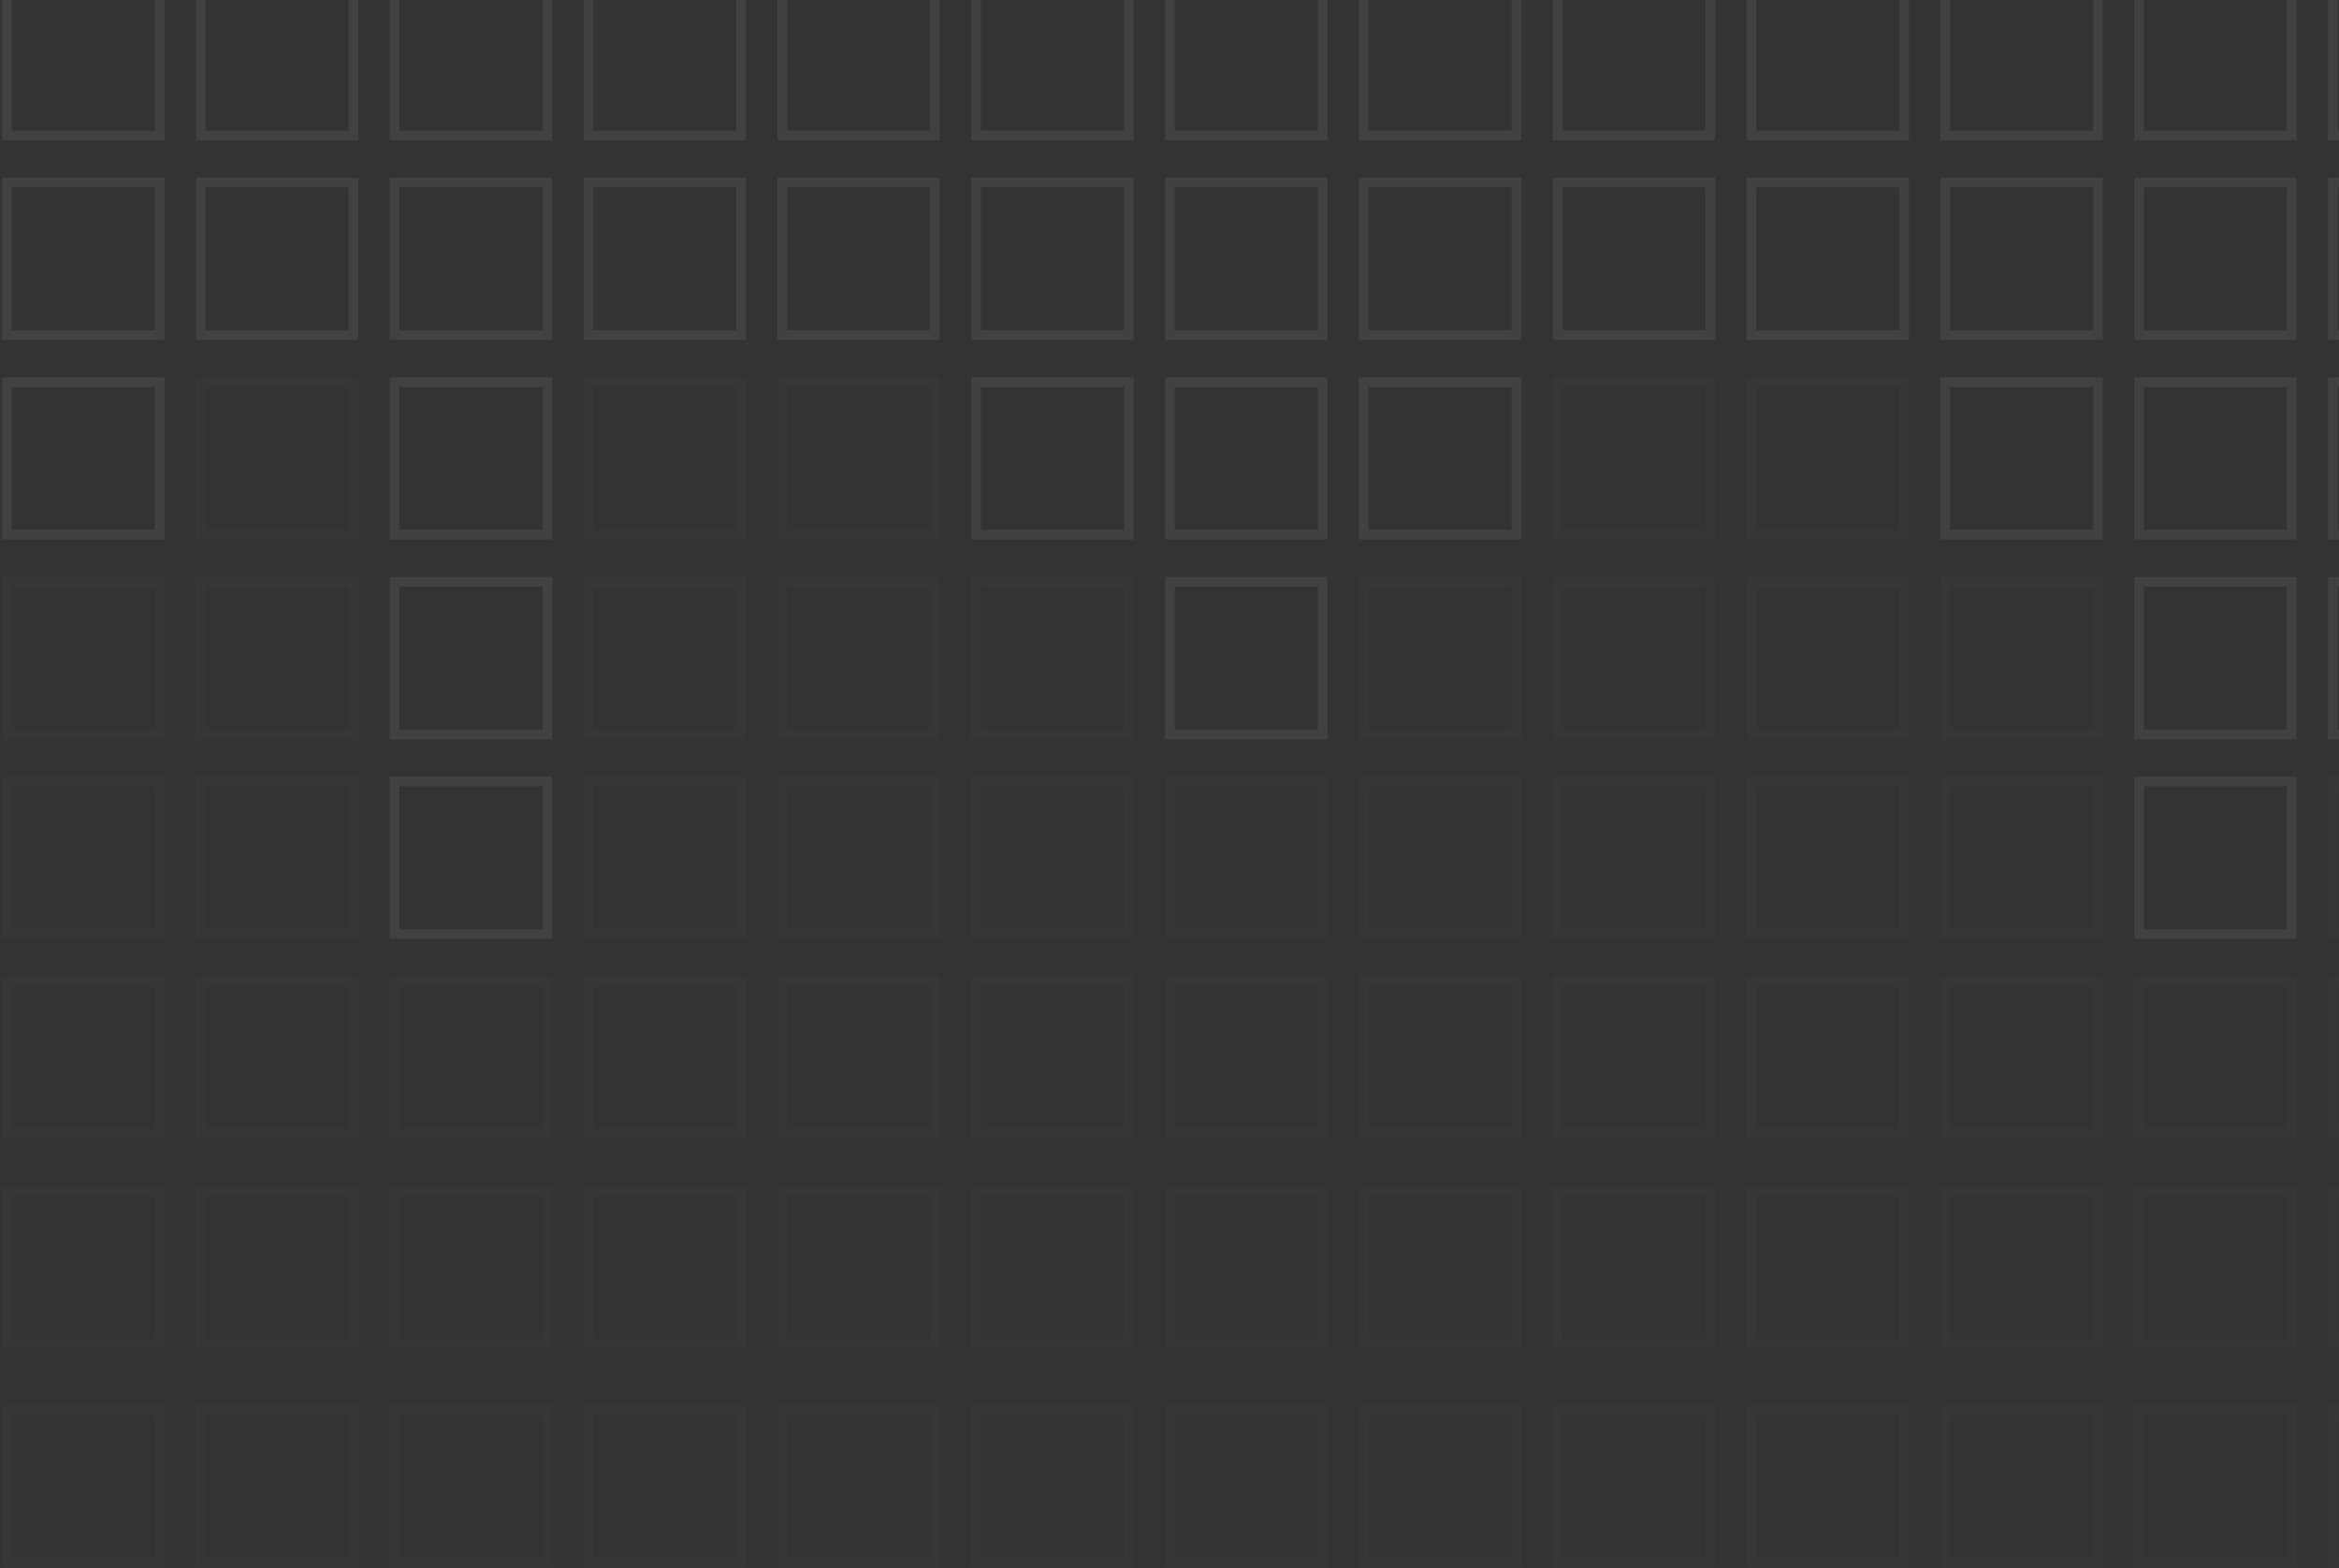 <svg width="683" height="458" viewBox="0 0 683 458" fill="none" xmlns="http://www.w3.org/2000/svg">
<rect x="0" y="0" width="683" height="458" fill="#333333" stroke="none"/>
<g opacity="0.07">
<path d="M681.209 39.54L725.812 39.54V-5L681.209 -5V39.54Z" stroke="white" stroke-width="2.839" stroke-miterlimit="10"/>
<path d="M681.209 97.845H725.812V53.305L681.209 53.305V97.845Z" stroke="white" stroke-width="2.839" stroke-miterlimit="10"/>
<path d="M681.209 156.15H725.812V111.61H681.209V156.15Z" stroke="white" stroke-width="2.839" stroke-miterlimit="10"/>
<path d="M681.209 214.458H725.812V169.918H681.209V214.458Z" stroke="white" stroke-width="2.839" stroke-miterlimit="10"/>
<path opacity="0.25" d="M681.209 272.764H725.812V228.224H681.209V272.764Z" stroke="white" stroke-width="2.839" stroke-miterlimit="10"/>
<path opacity="0.25" d="M681.209 331.068H725.812V286.528H681.209V331.068Z" stroke="white" stroke-width="2.839" stroke-miterlimit="10"/>
<path d="M624.615 39.54L669.219 39.54V-5L624.615 -5V39.54Z" stroke="white" stroke-width="2.839" stroke-miterlimit="10"/>
<path d="M624.615 97.845H669.219V53.305L624.615 53.305V97.845Z" stroke="white" stroke-width="2.839" stroke-miterlimit="10"/>
<path d="M624.615 156.15H669.219V111.61H624.615V156.15Z" stroke="white" stroke-width="2.839" stroke-miterlimit="10"/>
<path d="M624.615 214.458H669.219V169.918H624.615V214.458Z" stroke="white" stroke-width="2.839" stroke-miterlimit="10"/>
<path d="M624.615 272.764H669.219V228.224H624.615V272.764Z" stroke="white" stroke-width="2.839" stroke-miterlimit="10"/>
<path opacity="0.25" d="M624.615 331.068H669.219V286.528H624.615V331.068Z" stroke="white" stroke-width="2.839" stroke-miterlimit="10"/>
<path d="M568.01 39.54L612.613 39.54V-5L568.01 -5V39.54Z" stroke="white" stroke-width="2.839" stroke-miterlimit="10"/>
<path d="M568.01 97.845H612.613V53.305L568.01 53.305V97.845Z" stroke="white" stroke-width="2.839" stroke-miterlimit="10"/>
<path d="M568.01 156.15H612.613V111.61H568.01V156.15Z" stroke="white" stroke-width="2.839" stroke-miterlimit="10"/>
<path opacity="0.25" d="M568.01 214.458H612.613V169.918H568.01V214.458Z" stroke="white" stroke-width="2.839" stroke-miterlimit="10"/>
<path opacity="0.25" d="M568.01 272.764H612.613V228.224H568.01V272.764Z" stroke="white" stroke-width="2.839" stroke-miterlimit="10"/>
<path opacity="0.25" d="M568.01 331.068H612.613V286.528H568.01V331.068Z" stroke="white" stroke-width="2.839" stroke-miterlimit="10"/>
<path d="M511.416 39.54L556.02 39.54V-5L511.416 -5V39.54Z" stroke="white" stroke-width="2.839" stroke-miterlimit="10"/>
<path d="M511.416 97.845H556.02V53.305L511.416 53.305V97.845Z" stroke="white" stroke-width="2.839" stroke-miterlimit="10"/>
<path opacity="0.25" d="M511.416 156.15H556.02V111.61H511.416V156.15Z" stroke="white" stroke-width="2.839" stroke-miterlimit="10"/>
<path opacity="0.25" d="M511.416 214.458H556.02V169.918H511.416V214.458Z" stroke="white" stroke-width="2.839" stroke-miterlimit="10"/>
<path opacity="0.25" d="M511.416 272.764H556.02V228.224H511.416V272.764Z" stroke="white" stroke-width="2.839" stroke-miterlimit="10"/>
<path opacity="0.25" d="M511.416 331.068H556.02V286.528H511.416V331.068Z" stroke="white" stroke-width="2.839" stroke-miterlimit="10"/>
<path d="M454.819 39.54L499.422 39.54V-5L454.819 -5V39.54Z" stroke="white" stroke-width="2.839" stroke-miterlimit="10"/>
<path d="M454.819 97.845H499.422V53.305L454.819 53.305V97.845Z" stroke="white" stroke-width="2.839" stroke-miterlimit="10"/>
<path opacity="0.25" d="M454.819 156.15H499.422V111.61H454.819V156.15Z" stroke="white" stroke-width="2.839" stroke-miterlimit="10"/>
<path opacity="0.25" d="M454.819 214.458H499.422V169.918H454.819V214.458Z" stroke="white" stroke-width="2.839" stroke-miterlimit="10"/>
<path opacity="0.25" d="M454.819 272.764H499.422V228.224H454.819V272.764Z" stroke="white" stroke-width="2.839" stroke-miterlimit="10"/>
<path opacity="0.25" d="M454.819 331.068H499.422V286.528H454.819V331.068Z" stroke="white" stroke-width="2.839" stroke-miterlimit="10"/>
<path d="M398.217 39.54L442.82 39.54V-5L398.217 -5V39.54Z" stroke="white" stroke-width="2.839" stroke-miterlimit="10"/>
<path d="M398.217 97.845H442.82V53.305L398.217 53.305V97.845Z" stroke="white" stroke-width="2.839" stroke-miterlimit="10"/>
<path d="M398.217 156.15H442.82V111.61H398.217V156.15Z" stroke="white" stroke-width="2.839" stroke-miterlimit="10"/>
<path opacity="0.25" d="M398.217 214.458H442.82V169.918H398.217V214.458Z" stroke="white" stroke-width="2.839" stroke-miterlimit="10"/>
<path opacity="0.25" d="M398.217 272.764H442.82V228.224H398.217V272.764Z" stroke="white" stroke-width="2.839" stroke-miterlimit="10"/>
<path opacity="0.25" d="M398.217 331.068H442.82V286.528H398.217V331.068Z" stroke="white" stroke-width="2.839" stroke-miterlimit="10"/>
<path d="M341.623 39.54L386.227 39.54V-5L341.623 -5V39.54Z" stroke="white" stroke-width="2.839" stroke-miterlimit="10"/>
<path d="M341.623 97.845H386.227V53.305L341.623 53.305V97.845Z" stroke="white" stroke-width="2.839" stroke-miterlimit="10"/>
<path d="M341.623 156.15H386.227V111.61H341.623V156.15Z" stroke="white" stroke-width="2.839" stroke-miterlimit="10"/>
<path d="M341.623 214.458H386.227V169.918H341.623V214.458Z" stroke="white" stroke-width="2.839" stroke-miterlimit="10"/>
<path opacity="0.25" d="M341.623 272.764H386.227V228.224H341.623V272.764Z" stroke="white" stroke-width="2.839" stroke-miterlimit="10"/>
<path opacity="0.25" d="M341.623 331.068H386.227V286.528H341.623V331.068Z" stroke="white" stroke-width="2.839" stroke-miterlimit="10"/>
<path d="M285.026 39.54L329.629 39.54V-5L285.026 -5V39.54Z" stroke="white" stroke-width="2.839" stroke-miterlimit="10"/>
<path d="M285.026 97.845H329.629V53.305L285.026 53.305V97.845Z" stroke="white" stroke-width="2.839" stroke-miterlimit="10"/>
<path d="M285.026 156.15H329.629V111.61H285.026V156.15Z" stroke="white" stroke-width="2.839" stroke-miterlimit="10"/>
<path opacity="0.25" d="M285.026 214.458H329.629V169.918H285.026V214.458Z" stroke="white" stroke-width="2.839" stroke-miterlimit="10"/>
<path opacity="0.25" d="M285.026 272.764H329.629V228.224H285.026V272.764Z" stroke="white" stroke-width="2.839" stroke-miterlimit="10"/>
<path opacity="0.25" d="M285.026 331.068H329.629V286.528H285.026V331.068Z" stroke="white" stroke-width="2.839" stroke-miterlimit="10"/>
<path d="M228.42 39.54L273.023 39.54V-5L228.42 -5V39.54Z" stroke="white" stroke-width="2.839" stroke-miterlimit="10"/>
<path d="M228.42 97.845H273.023V53.305L228.42 53.305V97.845Z" stroke="white" stroke-width="2.839" stroke-miterlimit="10"/>
<path opacity="0.25" d="M228.42 156.15H273.023V111.61H228.42V156.15Z" stroke="white" stroke-width="2.839" stroke-miterlimit="10"/>
<path opacity="0.25" d="M228.42 214.458H273.023V169.918H228.42V214.458Z" stroke="white" stroke-width="2.839" stroke-miterlimit="10"/>
<path opacity="0.25" d="M228.42 272.764H273.023V228.224H228.42V272.764Z" stroke="white" stroke-width="2.839" stroke-miterlimit="10"/>
<path opacity="0.25" d="M228.42 331.068H273.023V286.528H228.42V331.068Z" stroke="white" stroke-width="2.839" stroke-miterlimit="10"/>
<path d="M171.826 39.54L216.43 39.54V-5L171.826 -5V39.54Z" stroke="white" stroke-width="2.839" stroke-miterlimit="10"/>
<path d="M171.826 97.845H216.43V53.305L171.826 53.305V97.845Z" stroke="white" stroke-width="2.839" stroke-miterlimit="10"/>
<path opacity="0.25" d="M171.826 156.15H216.43V111.61H171.826V156.15Z" stroke="white" stroke-width="2.839" stroke-miterlimit="10"/>
<path opacity="0.25" d="M171.826 214.458H216.43V169.918H171.826V214.458Z" stroke="white" stroke-width="2.839" stroke-miterlimit="10"/>
<path opacity="0.25" d="M171.826 272.764H216.43V228.224H171.826V272.764Z" stroke="white" stroke-width="2.839" stroke-miterlimit="10"/>
<path opacity="0.25" d="M171.826 331.068H216.43V286.528H171.826V331.068Z" stroke="white" stroke-width="2.839" stroke-miterlimit="10"/>
<path d="M115.225 39.54L159.828 39.54V-5L115.225 -5V39.54Z" stroke="white" stroke-width="2.839" stroke-miterlimit="10"/>
<path d="M115.225 97.845H159.828V53.305L115.225 53.305V97.845Z" stroke="white" stroke-width="2.839" stroke-miterlimit="10"/>
<path d="M115.225 156.15H159.828V111.61H115.225V156.15Z" stroke="white" stroke-width="2.839" stroke-miterlimit="10"/>
<path d="M115.225 214.458H159.828V169.918H115.225V214.458Z" stroke="white" stroke-width="2.839" stroke-miterlimit="10"/>
<path d="M115.225 272.764H159.828V228.224H115.225V272.764Z" stroke="white" stroke-width="2.839" stroke-miterlimit="10"/>
<path opacity="0.25" d="M115.225 331.068H159.828V286.528H115.225V331.068Z" stroke="white" stroke-width="2.839" stroke-miterlimit="10"/>
<path d="M58.627 39.54L103.23 39.54V-5L58.627 -5L58.627 39.54Z" stroke="white" stroke-width="2.839" stroke-miterlimit="10"/>
<path d="M58.627 97.845H103.23V53.305L58.627 53.305L58.627 97.845Z" stroke="white" stroke-width="2.839" stroke-miterlimit="10"/>
<path opacity="0.25" d="M58.627 156.15H103.23V111.61H58.627L58.627 156.15Z" stroke="white" stroke-width="2.839" stroke-miterlimit="10"/>
<path opacity="0.25" d="M58.627 214.458H103.23V169.918H58.627L58.627 214.458Z" stroke="white" stroke-width="2.839" stroke-miterlimit="10"/>
<path opacity="0.25" d="M58.627 272.764H103.23V228.224H58.627L58.627 272.764Z" stroke="white" stroke-width="2.839" stroke-miterlimit="10"/>
<path opacity="0.25" d="M58.627 331.068H103.23V286.528H58.627L58.627 331.068Z" stroke="white" stroke-width="2.839" stroke-miterlimit="10"/>
<path d="M2.033 39.54L46.637 39.54L46.637 -5L2.033 -5L2.033 39.54Z" stroke="white" stroke-width="2.839" stroke-miterlimit="10"/>
<path d="M2.033 97.845H46.637L46.637 53.305L2.033 53.305L2.033 97.845Z" stroke="white" stroke-width="2.839" stroke-miterlimit="10"/>
<path d="M2.033 156.15H46.637L46.637 111.61H2.033L2.033 156.15Z" stroke="white" stroke-width="2.839" stroke-miterlimit="10"/>
<path opacity="0.25" d="M2.033 214.458H46.637L46.637 169.918H2.033L2.033 214.458Z" stroke="white" stroke-width="2.839" stroke-miterlimit="10"/>
<path opacity="0.25" d="M2.033 272.764H46.637L46.637 228.224H2.033L2.033 272.764Z" stroke="white" stroke-width="2.839" stroke-miterlimit="10"/>
<path opacity="0.25" d="M2.033 331.068H46.637L46.637 286.528H2.033L2.033 331.068Z" stroke="white" stroke-width="2.839" stroke-miterlimit="10"/>
<path opacity="0.25" d="M681.209 392.294H725.812V347.754H681.209V392.294Z" stroke="white" stroke-width="2.839" stroke-miterlimit="10"/>
<path opacity="0.25" d="M624.615 392.294H669.219V347.754H624.615V392.294Z" stroke="white" stroke-width="2.839" stroke-miterlimit="10"/>
<path opacity="0.25" d="M568.01 392.294H612.613V347.754H568.01V392.294Z" stroke="white" stroke-width="2.839" stroke-miterlimit="10"/>
<path opacity="0.25" d="M511.416 392.294H556.02V347.754H511.416V392.294Z" stroke="white" stroke-width="2.839" stroke-miterlimit="10"/>
<path opacity="0.25" d="M454.819 392.294H499.422V347.754H454.819V392.294Z" stroke="white" stroke-width="2.839" stroke-miterlimit="10"/>
<path opacity="0.25" d="M398.217 392.294H442.82V347.754H398.217V392.294Z" stroke="white" stroke-width="2.839" stroke-miterlimit="10"/>
<path opacity="0.25" d="M341.623 392.294H386.227V347.754H341.623V392.294Z" stroke="white" stroke-width="2.839" stroke-miterlimit="10"/>
<path opacity="0.25" d="M285.026 392.294H329.629V347.754H285.026V392.294Z" stroke="white" stroke-width="2.839" stroke-miterlimit="10"/>
<path opacity="0.25" d="M228.42 392.294H273.023V347.754H228.42V392.294Z" stroke="white" stroke-width="2.839" stroke-miterlimit="10"/>
<path opacity="0.25" d="M171.826 392.294H216.43V347.754H171.826V392.294Z" stroke="white" stroke-width="2.839" stroke-miterlimit="10"/>
<path opacity="0.25" d="M115.225 392.294H159.828V347.754H115.225V392.294Z" stroke="white" stroke-width="2.839" stroke-miterlimit="10"/>
<path opacity="0.25" d="M58.627 392.294H103.23V347.754H58.627L58.627 392.294Z" stroke="white" stroke-width="2.839" stroke-miterlimit="10"/>
<path opacity="0.25" d="M2.033 392.294H46.637L46.637 347.754H2.033L2.033 392.294Z" stroke="white" stroke-width="2.839" stroke-miterlimit="10"/>
<path opacity="0.25" d="M681.209 456.322H725.812V411.782H681.209V456.322Z" stroke="white" stroke-width="2.839" stroke-miterlimit="10"/>
<path opacity="0.25" d="M624.615 456.322H669.219V411.782H624.615V456.322Z" stroke="white" stroke-width="2.839" stroke-miterlimit="10"/>
<path opacity="0.25" d="M568.01 456.322H612.613V411.782H568.01V456.322Z" stroke="white" stroke-width="2.839" stroke-miterlimit="10"/>
<path opacity="0.25" d="M511.416 456.322H556.02V411.782H511.416V456.322Z" stroke="white" stroke-width="2.839" stroke-miterlimit="10"/>
<path opacity="0.25" d="M454.819 456.322H499.422V411.782H454.819V456.322Z" stroke="white" stroke-width="2.839" stroke-miterlimit="10"/>
<path opacity="0.25" d="M398.217 456.322H442.82V411.782H398.217V456.322Z" stroke="white" stroke-width="2.839" stroke-miterlimit="10"/>
<path opacity="0.25" d="M341.623 456.322H386.227V411.782H341.623V456.322Z" stroke="white" stroke-width="2.839" stroke-miterlimit="10"/>
<path opacity="0.25" d="M285.026 456.322H329.629V411.782H285.026V456.322Z" stroke="white" stroke-width="2.839" stroke-miterlimit="10"/>
<path opacity="0.25" d="M228.42 456.322H273.023V411.782H228.42V456.322Z" stroke="white" stroke-width="2.839" stroke-miterlimit="10"/>
<path opacity="0.25" d="M171.826 456.322H216.43V411.782H171.826V456.322Z" stroke="white" stroke-width="2.839" stroke-miterlimit="10"/>
<path opacity="0.25" d="M115.225 456.322H159.828V411.782H115.225V456.322Z" stroke="white" stroke-width="2.839" stroke-miterlimit="10"/>
<path opacity="0.25" d="M58.627 456.322H103.23V411.782H58.627L58.627 456.322Z" stroke="white" stroke-width="2.839" stroke-miterlimit="10"/>
<path opacity="0.25" d="M2.033 456.322H46.637L46.637 411.782H2.033L2.033 456.322Z" stroke="white" stroke-width="2.839" stroke-miterlimit="10"/>
</g>
</svg>

